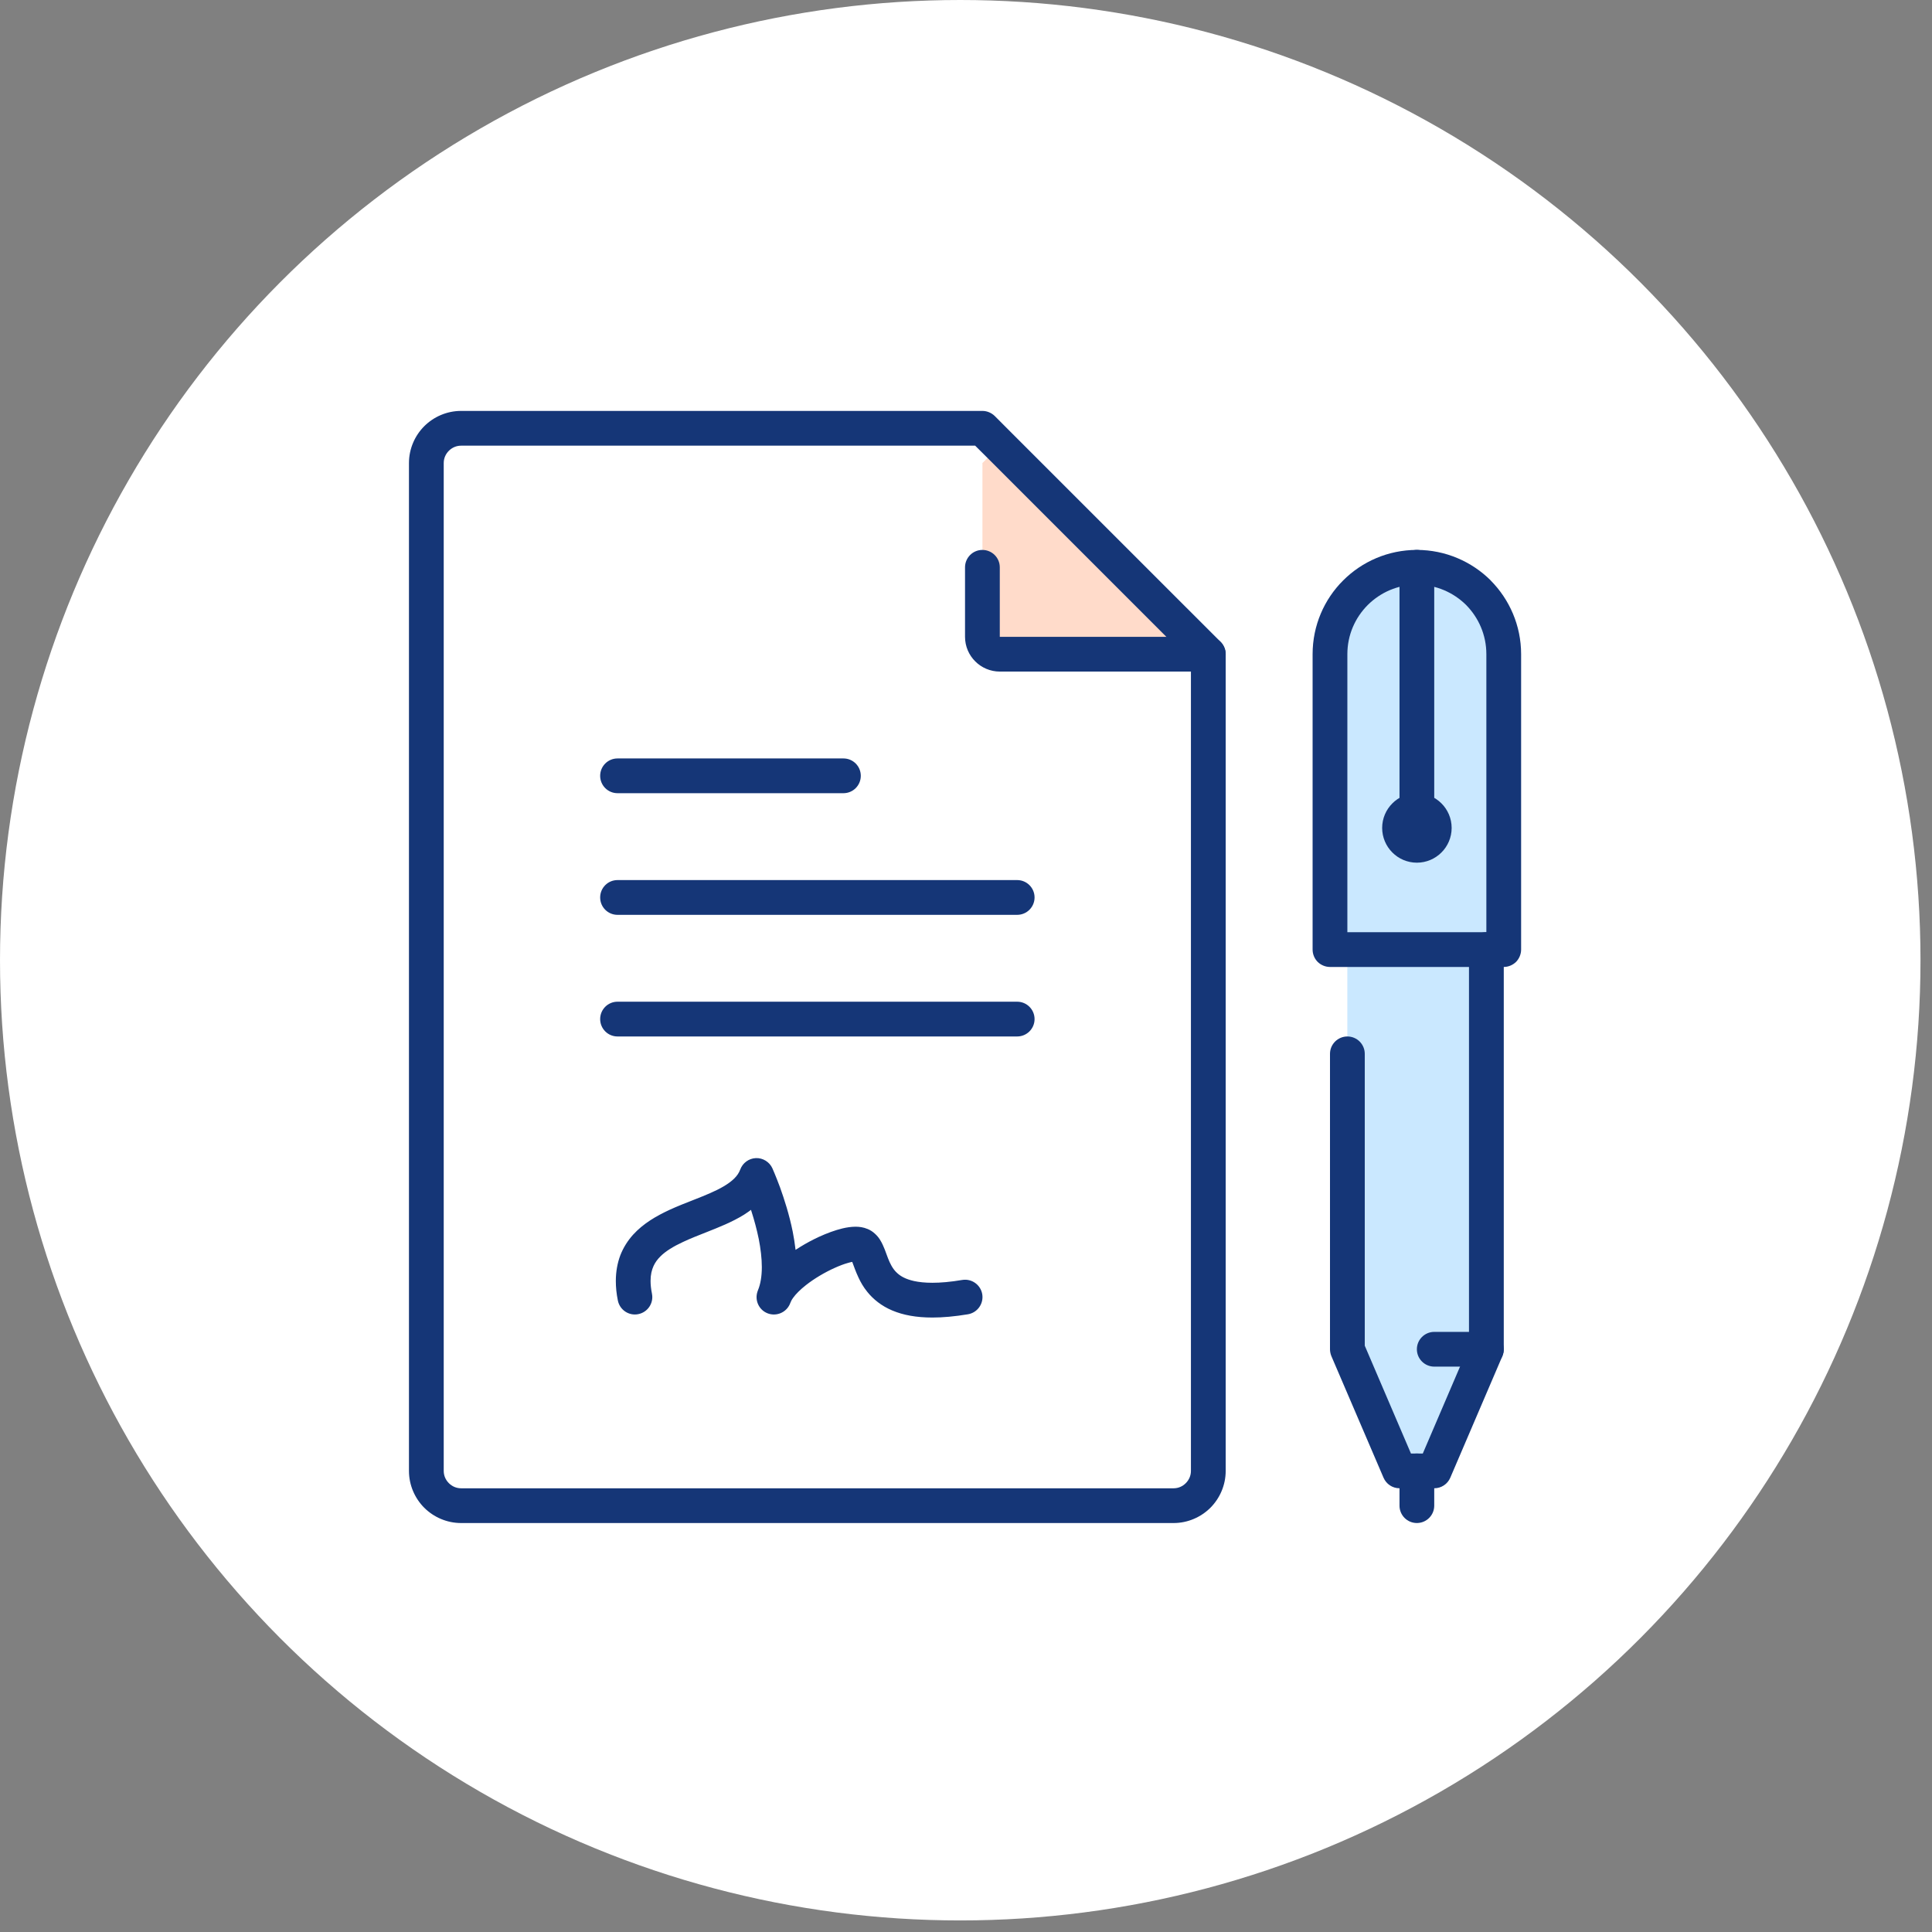 <svg width="137" height="137" viewBox="0 0 137 137" fill="none" xmlns="http://www.w3.org/2000/svg">
<rect x="0" y="0" width="137" height="137" fill="#808080" stroke="none"/>
<ellipse cx="68.092" cy="68.09" rx="68.092" ry="68.09" fill="white"/>
<path d="M105.398 95.677L101.704 104.303H100.467H99.235L95.541 95.677V74.73V68.568V67.336H105.398V95.677Z" fill="#CAE8FF"/>
<path d="M104.835 42.026C105.944 43.147 106.634 44.687 106.634 46.388V67.336H105.4H95.544H94.311V46.388C94.311 42.987 97.073 40.227 100.472 40.227C102.172 40.227 103.711 40.917 104.835 42.026ZM100.472 57.478C99.793 57.478 99.239 58.032 99.239 58.71C99.239 59.388 99.793 59.943 100.472 59.943C101.151 59.943 101.705 59.388 101.705 58.71C101.705 58.032 101.151 57.478 100.472 57.478Z" fill="#CAE8FF"/>
<path d="M85.684 46.389H70.898C70.221 46.389 69.665 45.834 69.665 45.157V32.834L70.898 31.602L85.684 46.389Z" fill="#FFDBCA"/>
<path d="M46.231 91.736C46.162 91.395 46.132 91.093 46.132 90.834C46.132 90.381 46.217 90.055 46.345 89.771C46.459 89.525 46.613 89.309 46.826 89.097C47.193 88.727 47.753 88.382 48.437 88.067C48.942 87.828 49.512 87.606 50.097 87.375C50.984 87.023 51.906 86.663 52.758 86.136C53.18 85.868 53.586 85.557 53.948 85.172C54.305 84.784 54.607 84.315 54.805 83.777L53.645 83.354L52.525 83.866C52.535 83.888 52.922 84.74 53.294 85.921C53.482 86.509 53.665 87.177 53.804 87.858C53.938 88.539 54.022 89.232 54.022 89.858C54.022 90.511 53.923 91.084 53.745 91.496L54.88 91.98L56.049 92.377C56.074 92.303 56.133 92.177 56.242 92.029C56.426 91.767 56.753 91.441 57.149 91.13C57.744 90.661 58.502 90.215 59.191 89.907C59.533 89.753 59.86 89.629 60.128 89.556C60.391 89.475 60.604 89.451 60.668 89.451H60.683L60.698 89.229L60.648 89.448L60.683 89.451L60.698 89.229L60.648 89.448L60.777 88.881L60.544 89.411C60.594 89.432 60.628 89.442 60.648 89.448L60.777 88.881L60.544 89.411L60.589 89.429L60.832 88.816L60.381 89.303C60.425 89.343 60.499 89.395 60.589 89.429L60.832 88.816L60.381 89.303L60.623 89.041L60.326 89.239C60.326 89.242 60.341 89.266 60.381 89.303L60.623 89.041L60.326 89.239L60.331 89.25C60.351 89.281 60.395 89.383 60.45 89.528C60.549 89.784 60.673 90.162 60.876 90.591C61.025 90.914 61.223 91.266 61.501 91.607C61.912 92.121 62.507 92.609 63.275 92.929C64.048 93.255 64.98 93.428 66.115 93.428C66.858 93.428 67.691 93.354 68.637 93.197C69.311 93.083 69.762 92.448 69.653 91.776C69.539 91.105 68.905 90.652 68.231 90.763C67.398 90.905 66.694 90.963 66.115 90.963C65.584 90.963 65.158 90.914 64.816 90.84C64.216 90.704 63.884 90.507 63.647 90.298C63.463 90.138 63.329 89.959 63.21 89.746C63.027 89.426 62.903 89.041 62.74 88.607C62.65 88.388 62.556 88.154 62.388 87.889C62.303 87.757 62.19 87.615 62.041 87.482C61.897 87.347 61.709 87.22 61.496 87.137L61.04 88.284L61.54 87.156C61.208 87.014 60.926 86.99 60.668 86.987C60.346 86.99 60.044 87.036 59.736 87.109C59.201 87.239 58.636 87.448 58.051 87.716C57.184 88.12 56.292 88.656 55.514 89.285C55.122 89.599 54.766 89.937 54.453 90.311C54.146 90.686 53.883 91.096 53.715 91.583C53.502 92.211 53.819 92.895 54.438 93.132C55.058 93.366 55.752 93.073 56.014 92.464C56.366 91.626 56.485 90.735 56.485 89.858C56.485 89.001 56.371 88.148 56.213 87.34C55.97 86.13 55.608 85.021 55.316 84.205C55.013 83.388 54.78 82.865 54.77 82.843C54.562 82.39 54.096 82.103 53.601 82.122C53.1 82.144 52.664 82.464 52.491 82.933C52.401 83.169 52.268 83.373 52.05 83.585C51.856 83.773 51.604 83.958 51.291 84.14C50.746 84.46 50.033 84.753 49.255 85.058C48.675 85.286 48.06 85.523 47.451 85.803C46.544 86.229 45.627 86.746 44.888 87.559C44.522 87.966 44.209 88.45 43.991 89.004C43.783 89.556 43.669 90.175 43.669 90.834C43.669 91.277 43.714 91.74 43.813 92.221C43.947 92.888 44.596 93.323 45.26 93.187C45.929 93.055 46.365 92.405 46.231 91.74" fill="#153677"/>
<path d="M43.789 56.246H59.81C60.491 56.246 61.04 55.695 61.04 55.014C61.04 54.333 60.491 53.782 59.81 53.782H43.789C43.107 53.782 42.558 54.333 42.558 55.014C42.558 55.695 43.107 56.246 43.789 56.246Z" fill="#153677"/>
<path d="M43.788 64.872H72.128C72.81 64.872 73.362 64.32 73.362 63.639C73.362 62.959 72.81 62.407 72.128 62.407H43.788C43.106 62.407 42.558 62.959 42.558 63.639C42.558 64.32 43.106 64.872 43.788 64.872Z" fill="#153677"/>
<path d="M43.788 73.497H72.128C72.81 73.497 73.362 72.945 73.362 72.265C73.362 71.584 72.81 71.032 72.128 71.032H43.788C43.106 71.032 42.558 71.584 42.558 72.265C42.558 72.945 43.106 73.497 43.788 73.497Z" fill="#153677"/>
<path d="M100.468 40.227V41.46C101.833 41.46 103.063 42.011 103.966 42.901L104.833 42.026L103.956 42.892C104.849 43.797 105.399 45.024 105.399 46.388V66.104H95.543V46.388C95.543 45.024 96.094 43.801 96.986 42.904C97.884 42.011 99.104 41.46 100.468 41.46V40.227V38.995C98.434 38.995 96.576 39.824 95.243 41.161C93.903 42.494 93.078 44.352 93.078 46.388V67.336C93.078 67.66 93.208 67.977 93.436 68.208C93.67 68.436 93.987 68.568 94.308 68.568H95.543H105.399H106.634C106.956 68.568 107.272 68.436 107.506 68.208C107.729 67.977 107.864 67.66 107.864 67.336V46.388C107.864 44.352 107.033 42.498 105.705 41.161L105.7 41.151C104.361 39.824 102.508 38.995 100.468 38.995V40.227Z" fill="#153677"/>
<path d="M104.167 67.336V95.424L100.892 103.07H100.472H100.052L96.777 95.424V74.729C96.777 74.048 96.223 73.497 95.544 73.497C94.865 73.497 94.311 74.048 94.311 74.729V95.677C94.311 95.84 94.347 96.013 94.409 96.163L98.109 104.789C98.306 105.242 98.746 105.534 99.239 105.534H100.472H101.705C102.203 105.534 102.643 105.242 102.84 104.789L106.535 96.163C106.597 96.013 106.634 95.84 106.634 95.677V67.336C106.634 66.655 106.084 66.103 105.4 66.103C104.721 66.103 104.167 66.655 104.167 67.336Z" fill="#153677"/>
<path d="M101.705 96.909H105.4C106.084 96.909 106.633 96.357 106.633 95.677C106.633 94.996 106.084 94.445 105.4 94.445H101.705C101.026 94.445 100.472 94.996 100.472 95.677C100.472 96.357 101.026 96.909 101.705 96.909Z" fill="#153677"/>
<path d="M99.24 104.303V106.767C99.24 107.448 99.791 107.999 100.471 107.999C101.151 107.999 101.703 107.448 101.703 106.767V104.303C101.703 103.621 101.151 103.07 100.471 103.07C99.791 103.07 99.24 103.621 99.24 104.303Z" fill="#153677"/>
<path d="M99.24 40.228V57.479C99.24 58.159 99.791 58.711 100.471 58.711C101.151 58.711 101.703 58.159 101.703 57.479V40.228C101.703 39.547 101.151 38.995 100.471 38.995C99.791 38.995 99.24 39.547 99.24 40.228Z" fill="#153677"/>
<path d="M102.938 58.709C102.938 58.032 102.659 57.41 102.215 56.969C101.772 56.525 101.153 56.245 100.472 56.245C99.796 56.245 99.171 56.525 98.733 56.969C98.289 57.41 98.01 58.032 98.01 58.709C98.01 59.387 98.289 60.009 98.733 60.45C99.171 60.894 99.796 61.174 100.472 61.174C101.153 61.174 101.772 60.894 102.215 60.45C102.659 60.009 102.938 59.387 102.938 58.709Z" fill="#153677"/>
<path d="M70.896 31.603L71.767 30.731L70.537 29.498C70.304 29.271 69.985 29.138 69.661 29.138H32.7C31.682 29.138 30.751 29.557 30.083 30.223C29.42 30.888 29 31.819 29 32.835V104.303C29 105.32 29.42 106.25 30.083 106.916C30.751 107.581 31.682 108 32.7 108H83.22C84.232 108 85.164 107.581 85.832 106.916C86.495 106.25 86.915 105.32 86.915 104.303V46.389C86.915 46.066 86.783 45.748 86.555 45.517L71.767 30.731L70.896 31.603L70.026 32.474L84.45 46.901V104.303C84.45 104.642 84.313 104.944 84.086 105.172C83.858 105.4 83.559 105.536 83.22 105.536H32.7C32.361 105.536 32.057 105.4 31.829 105.172C31.601 104.944 31.465 104.642 31.465 104.303V32.835C31.465 32.496 31.601 32.194 31.829 31.966C32.057 31.738 32.361 31.603 32.7 31.603H69.15L70.026 32.474L70.896 31.603Z" fill="#153677"/>
<path d="M85.685 45.158H70.896V40.229C70.896 39.548 70.344 38.996 69.661 38.996C68.983 38.996 68.431 39.548 68.431 40.229V45.158C68.431 45.836 68.71 46.458 69.155 46.898C69.596 47.342 70.218 47.622 70.896 47.622H85.685C86.363 47.622 86.915 47.07 86.915 46.39C86.915 45.709 86.363 45.158 85.685 45.158Z" fill="#153677"/>
</svg>
